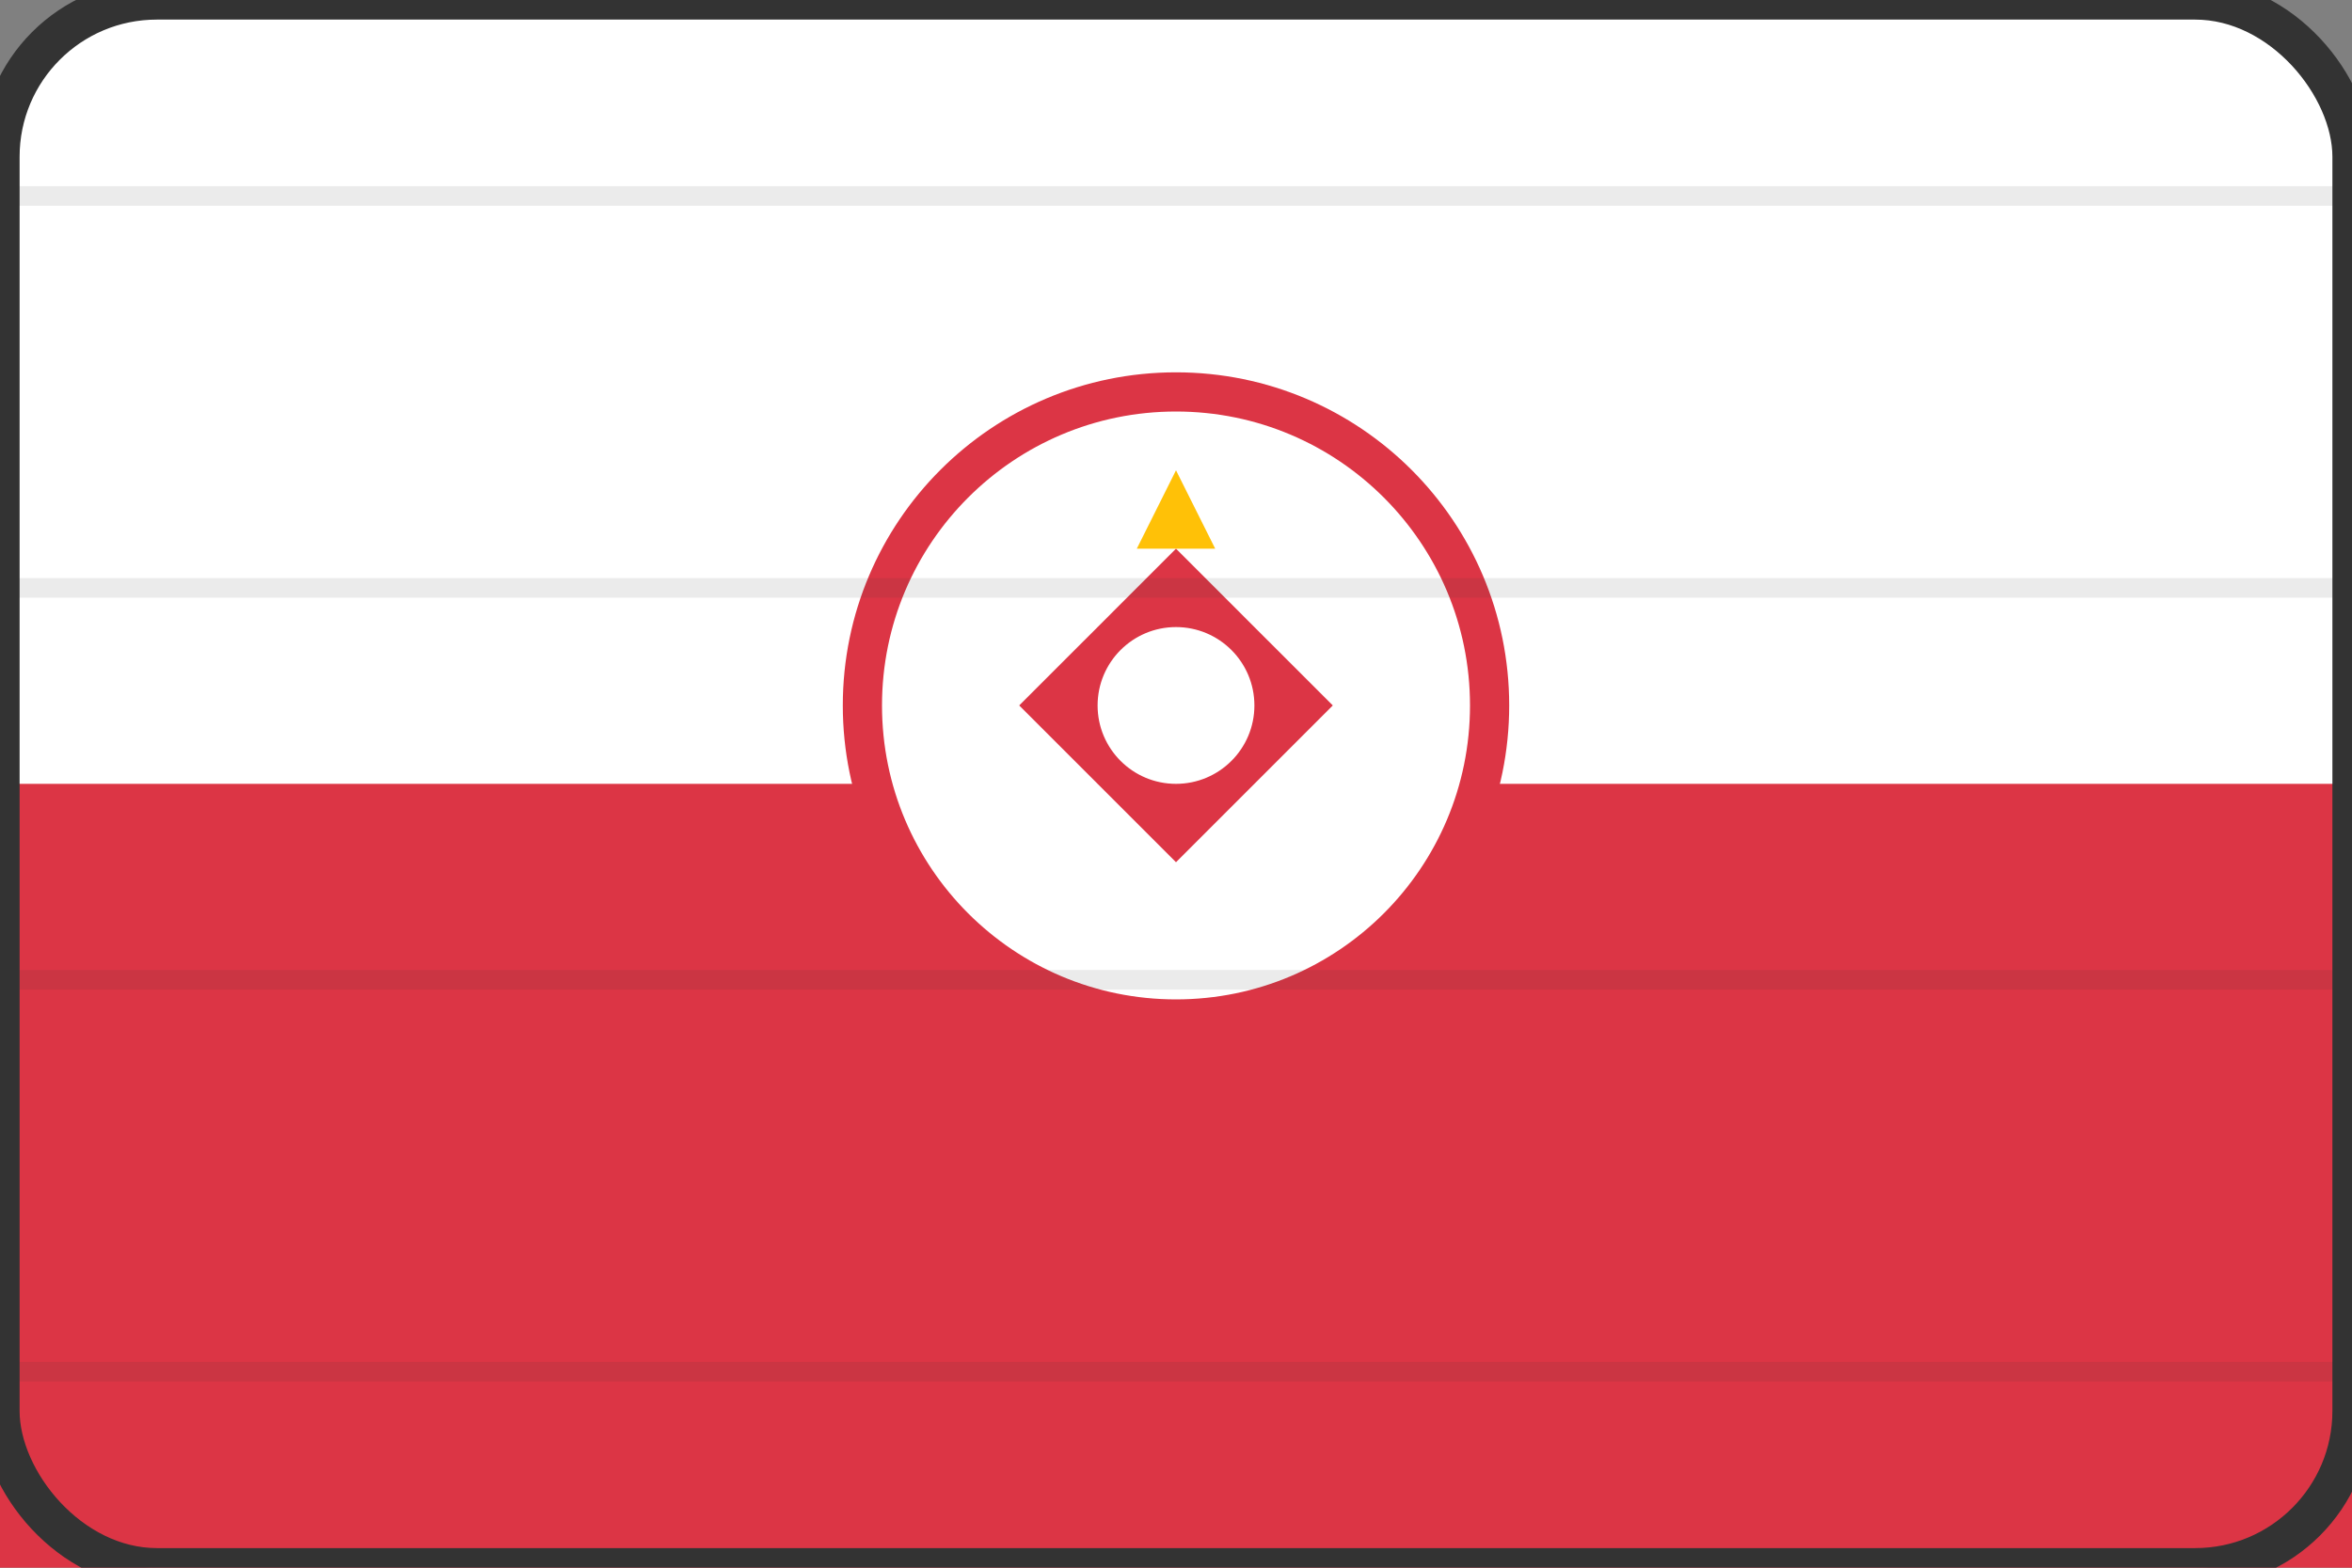 <svg width="60" height="40" viewBox="0 0 60 40" fill="none" xmlns="http://www.w3.org/2000/svg">
  <rect x="0" y="0" width="60" height="40" fill="#808080" stroke="none"/>
  <rect width="60" height="40" rx="4" fill="#fff"/>
  <rect width="60" height="20" rx="4" fill="#fff"/>
  <rect y="20" width="60" height="20" fill="#dc3545"/>
  <rect width="60" height="40" rx="4" fill="none" stroke="#333" stroke-width="1"/>
  
  <!-- Polish eagle emblem (simplified) -->
  <g transform="translate(20, 8)">
    <circle cx="10" cy="10" r="8" fill="#fff" stroke="#dc3545" stroke-width="1"/>
    <path d="M10 6 L8 8 L6 10 L8 12 L10 14 L12 12 L14 10 L12 8 Z" fill="#dc3545"/>
    <circle cx="10" cy="10" r="2" fill="#fff"/>
    <path d="M10 4 L9 6 L11 6 Z" fill="#ffc107"/>
  </g>
  
  <!-- Subtle texture lines -->
  <g opacity="0.1">
    <line x1="0" y1="5" x2="60" y2="5" stroke="#333" stroke-width="0.5"/>
    <line x1="0" y1="15" x2="60" y2="15" stroke="#333" stroke-width="0.5"/>
    <line x1="0" y1="25" x2="60" y2="25" stroke="#333" stroke-width="0.5"/>
    <line x1="0" y1="35" x2="60" y2="35" stroke="#333" stroke-width="0.5"/>
  </g>
</svg>
